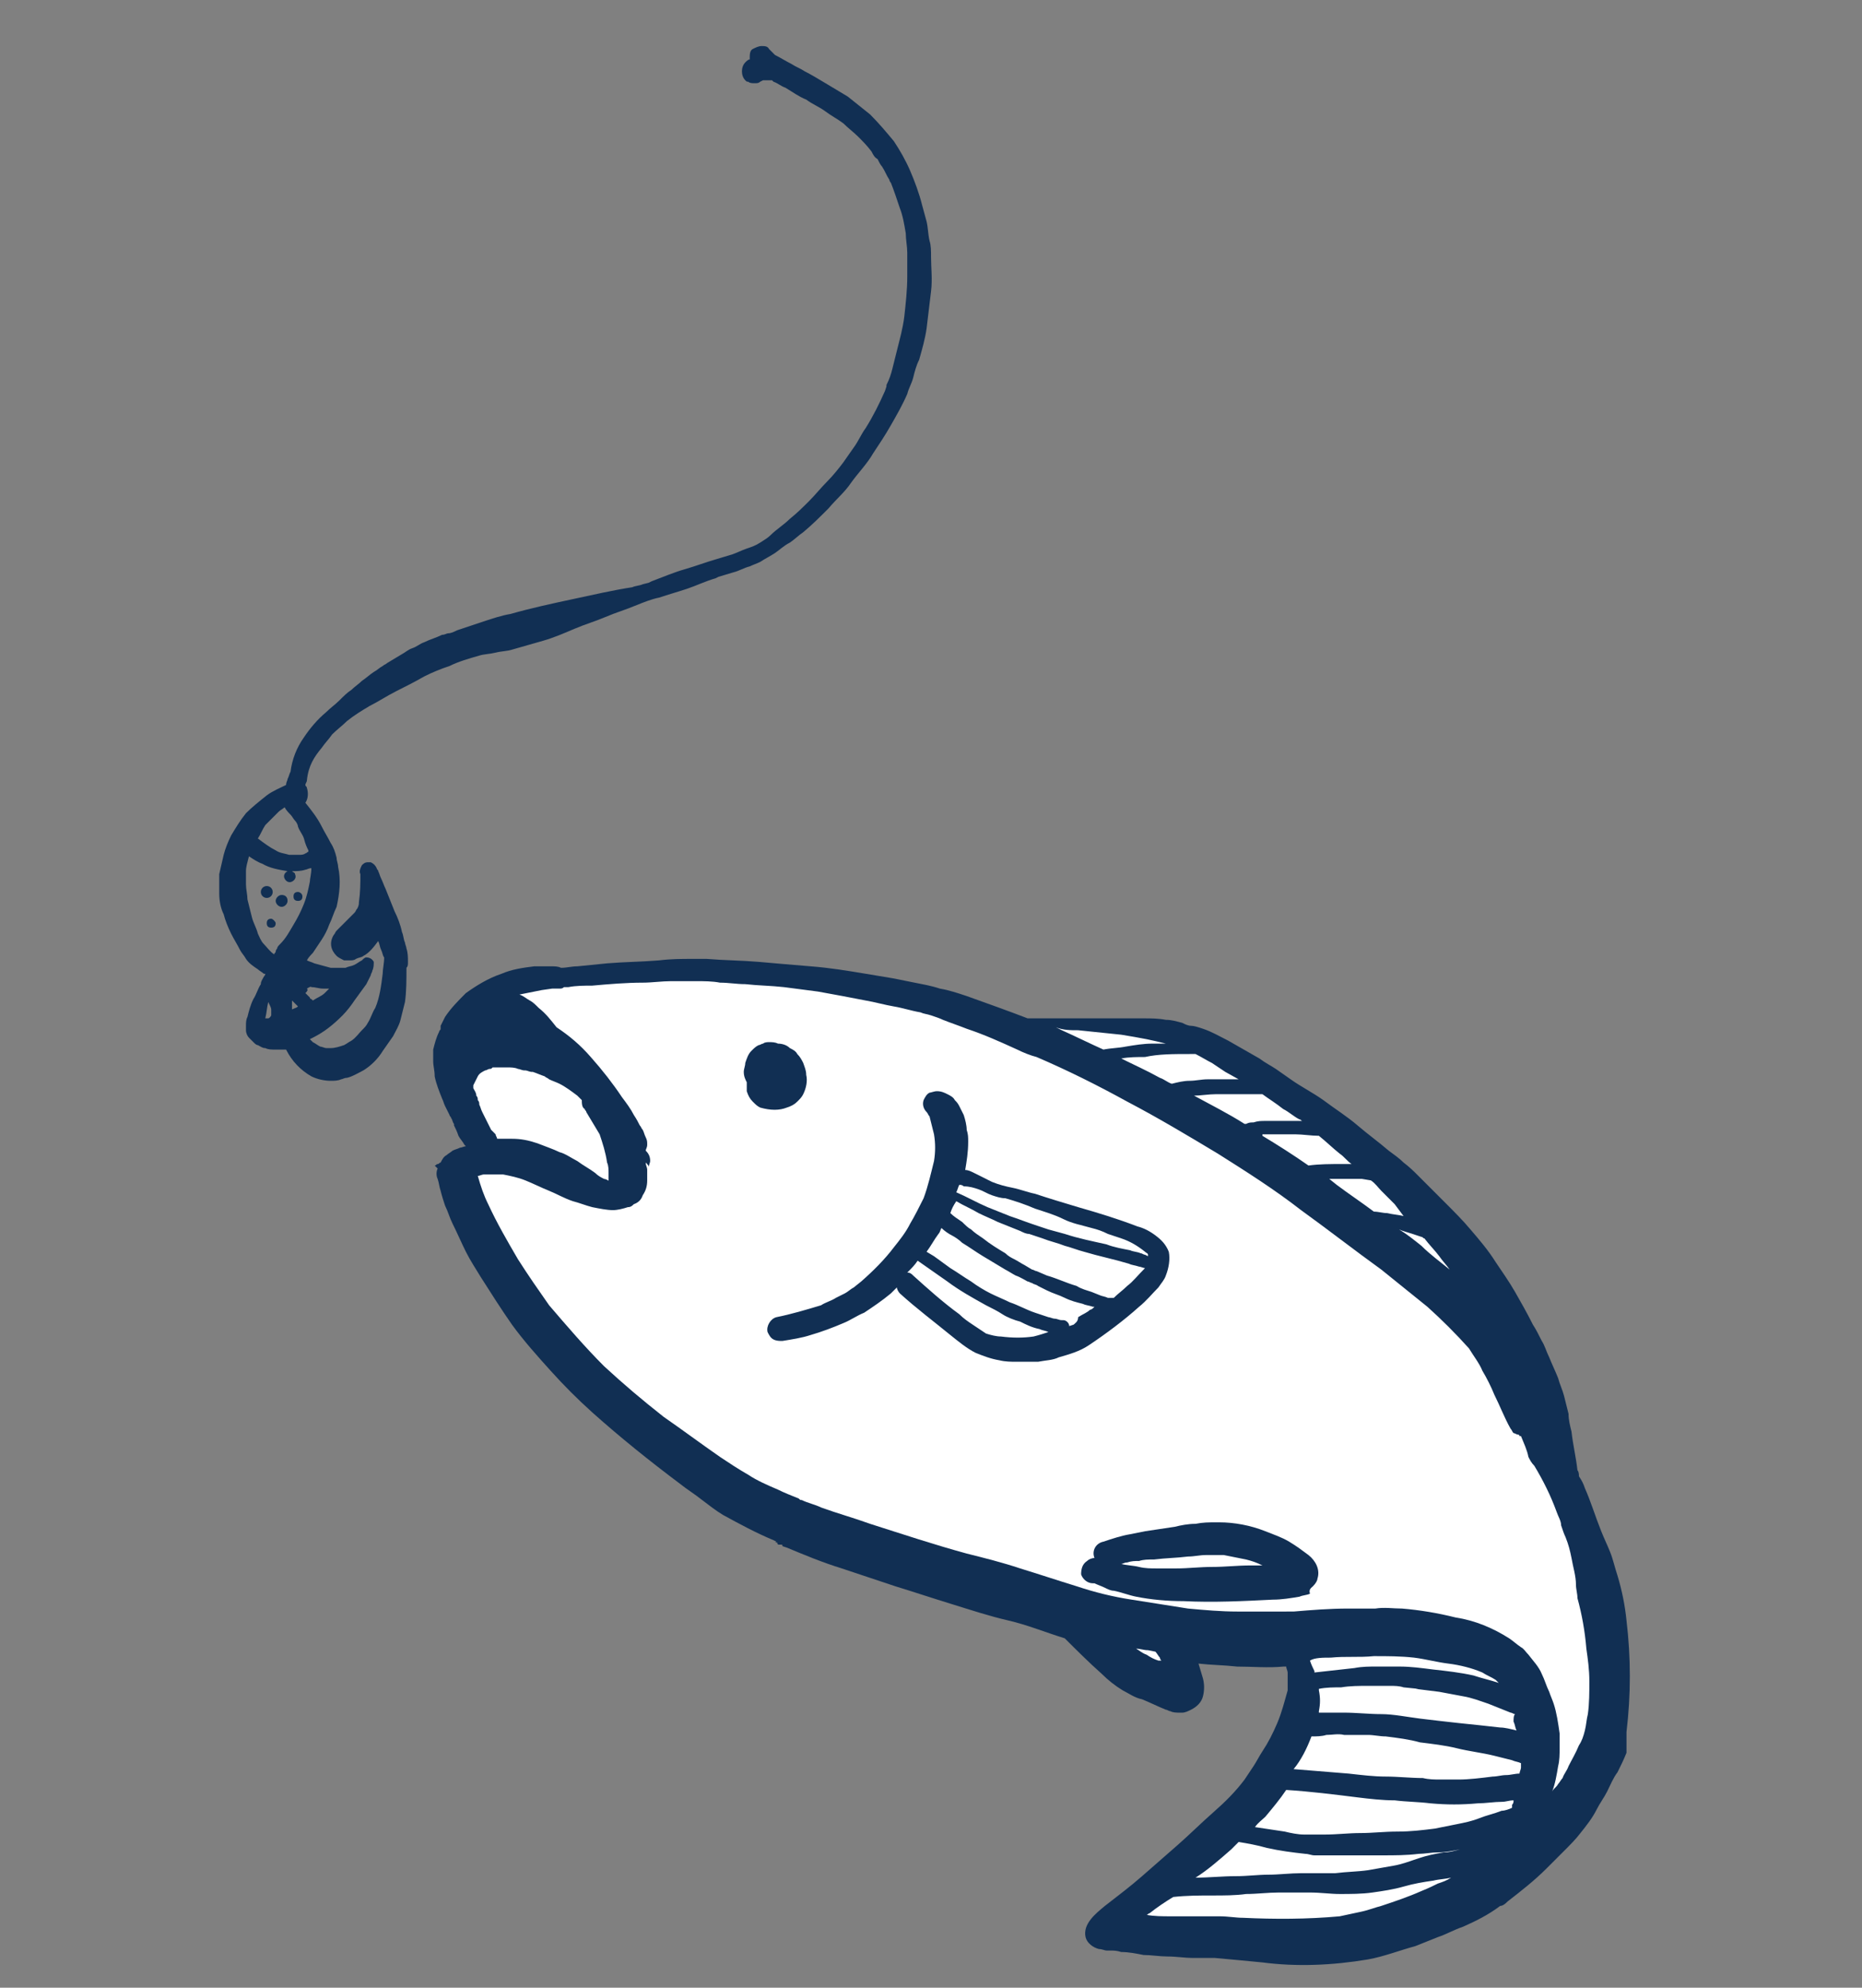 <svg xmlns="http://www.w3.org/2000/svg" xmlns:xlink="http://www.w3.org/1999/xlink" id="Calque_1" x="0px" y="0px" viewBox="0 0 125.3 133.7" style="enable-background:new 0 0 125.3 133.7;" xml:space="preserve"><rect x="0" y="0" width="125.3" height="133.7" fill="#808080" stroke="none"/><style type="text/css">	.st0{fill:#FFFFFF;}	.st1{fill:#112F53;}</style><g id="Groupe_1524" transform="translate(-3052.748 -3734.602)">	<path id="Trac&#xE9;_1874" class="st0" d="M3084.8,3803.8l1.7-3.2l11.6-0.7l17,1.5l7.5,2.5l1.2-0.4l8.2,0.6l7.1,4.2l8.3,5.8l7.1,9.4  l3.1,8l2.2,6.7l1.3,9.4v5.6l-4.2,5l-6.6,4.6l-7.2,2.6l-14.7-1.3c0,0,5.1-4.7,5.2-4.8s4.8-5.6,4.8-5.6s1.8-5,1.8-5.3  s-0.8-3.6-0.8-3.6l-7.4-0.4l0.2,3.6l-3.7-1.2l-4-3.4l-20.7-7.3l-11.9-8.1l-8.9-14.4c0,0,1.9-0.6,1.9-0.9s-0.6-3.3-0.6-3.3l-0.8-4.8  L3084.8,3803.8z"></path>	<g id="Groupe_1523">		<path id="Trac&#xE9;_1875" class="st1" d="M3105.3,3837.9L3105.3,3837.9L3105.3,3837.9L3105.3,3837.9z"></path>		<path id="Trac&#xE9;_1876" class="st1" d="M3162.2,3851.4L3162.2,3851.4c0-0.2,0-0.2,0-0.3c0.3-2.5,0.3-5,0-7.5c-0.1-1-0.3-2-0.6-3   c-0.2-0.6-0.3-1.1-0.5-1.6c-0.2-0.5-0.4-0.9-0.6-1.4c-0.4-1-0.7-2-1.1-2.9c-0.1-0.3-0.2-0.5-0.4-0.8c0-0.1,0-0.3-0.1-0.4   c-0.1-0.9-0.3-1.7-0.4-2.6c-0.1-0.4-0.2-0.8-0.2-1.2c-0.1-0.4-0.2-0.8-0.3-1.2c-0.1-0.4-0.3-0.8-0.4-1.2c-0.2-0.5-0.4-0.9-0.6-1.4   c-0.2-0.4-0.3-0.8-0.5-1.1c-0.2-0.4-0.4-0.8-0.6-1.1c-0.4-0.8-0.8-1.5-1.2-2.2c-0.4-0.7-0.9-1.4-1.3-2c-0.5-0.8-1.1-1.5-1.7-2.2   c-0.5-0.6-1.1-1.2-1.7-1.8c-0.6-0.6-1.2-1.2-1.8-1.8c-0.3-0.3-0.6-0.6-1-0.9c-0.3-0.3-0.6-0.5-1-0.8c-0.7-0.6-1.4-1.1-2.1-1.7   c-0.7-0.6-1.5-1.1-2.3-1.7c-0.7-0.5-1.5-0.9-2.2-1.4c-0.3-0.2-0.7-0.5-1-0.7s-0.7-0.4-1.1-0.7c-0.7-0.4-1.4-0.8-2.1-1.2   c-0.6-0.3-1.1-0.6-1.7-0.8c-0.3-0.1-0.6-0.2-0.8-0.2c-0.2,0-0.4-0.1-0.6-0.2c-0.4-0.1-0.7-0.2-1.1-0.2c-0.5-0.1-1-0.1-1.5-0.1   c-0.4,0-0.9,0-1.3,0c-0.8,0-1.6,0-2.5,0c-0.9,0-1.7,0-2.6,0c-0.4,0-0.8,0-1.3,0c0,0-0.1,0-0.1,0c-1.3-0.5-2.7-1-4.1-1.5   c-0.6-0.2-1.2-0.4-1.8-0.5c-0.6-0.2-1.2-0.3-1.7-0.4c-0.5-0.1-1-0.2-1.5-0.3c-0.6-0.1-1.2-0.2-1.8-0.3c-1.2-0.2-2.4-0.4-3.7-0.5   c-1.2-0.1-2.4-0.2-3.5-0.3c-1.2-0.1-2.3-0.1-3.5-0.2c-0.3,0-0.6,0-0.9,0c-0.8,0-1.5,0-2.3,0.1c-1.2,0.1-2.3,0.1-3.5,0.2l-2,0.2   c-0.4,0-0.7,0.1-1.1,0.1l0,0c-0.2-0.1-0.4-0.1-0.7-0.1c-0.2,0-0.4,0-0.6,0c-0.2,0-0.3,0-0.5,0c-0.8,0.1-1.5,0.2-2.2,0.5   c-0.9,0.3-1.7,0.8-2.4,1.3c-0.5,0.5-1,1-1.4,1.6c-0.1,0.2-0.2,0.4-0.3,0.6c0,0.1,0,0.1,0,0.2c0,0.1-0.1,0.1-0.1,0.2   c-0.2,0.4-0.3,0.8-0.4,1.2c0,0.3,0,0.5,0,0.8c0,0.3,0.1,0.6,0.1,1c0.1,0.5,0.3,1,0.5,1.5c0.1,0.2,0.1,0.3,0.2,0.5   c0.1,0.2,0.2,0.4,0.3,0.6c0,0.1,0.1,0.1,0.1,0.2c0.1,0.1,0.1,0.3,0.2,0.4v0h0l0,0.1c0.1,0.2,0.2,0.4,0.3,0.7   c0.1,0.2,0.3,0.4,0.4,0.6c0,0,0,0,0.1,0.1c-0.1,0-0.3,0.1-0.4,0.1c-0.2,0.1-0.3,0.1-0.5,0.2c-0.1,0.1-0.3,0.2-0.4,0.3   c-0.2,0.1-0.3,0.3-0.4,0.5c-0.1,0-0.1,0.1-0.2,0.1v0c-0.1,0-0.1,0.1-0.2,0.1c0.1,0.1,0.1,0.1,0.2,0.2c-0.1,0.2-0.1,0.5,0,0.7   c0.1,0.3,0.1,0.5,0.2,0.8c0.1,0.4,0.2,0.7,0.3,1c0.2,0.4,0.3,0.8,0.5,1.2c0.3,0.6,0.6,1.3,0.9,1.9c0.3,0.6,0.7,1.2,1,1.7   c0.7,1.1,1.4,2.2,2.1,3.2c0.8,1.1,1.7,2.1,2.6,3.1c0.9,1,1.8,1.9,2.8,2.8c1.9,1.7,3.9,3.3,5.9,4.8c0.5,0.4,1,0.7,1.5,1.1   c0.4,0.3,0.9,0.7,1.4,1c1.1,0.6,2.2,1.2,3.4,1.7l0.2,0.1l-0.1,0l0.2,0.1l-0.1,0c0,0,0.1,0,0.1,0.1c0,0,0,0,0,0l0,0l0,0l0,0l0,0   c0,0,0.1,0,0.1,0s0.1,0,0.1,0c0.1,0,0.1,0,0.1,0.1l0,0l0.3,0.1c1.2,0.5,2.4,1,3.7,1.4c1.2,0.4,2.4,0.8,3.6,1.2   c1.3,0.4,2.5,0.8,3.8,1.2s2.5,0.8,3.8,1.1s2.5,0.8,3.8,1.2c0.8,0.8,1.6,1.6,2.5,2.4c0.4,0.4,0.9,0.8,1.4,1.1   c0.4,0.2,0.8,0.5,1.3,0.6c0.5,0.2,1.1,0.5,1.6,0.7c0.1,0,0.2,0.1,0.3,0.1c0.2,0.1,0.4,0.1,0.7,0.1c0,0,0.1,0,0.1,0   c0.2,0,0.4-0.1,0.6-0.2c0.4-0.2,0.7-0.5,0.8-0.9c0.1-0.4,0.1-0.8,0-1.2c-0.1-0.3-0.2-0.7-0.3-1c0.9,0.1,1.7,0.1,2.6,0.2   c1,0,2.1,0.1,3.1,0l0.2,0c0,0.1,0.1,0.3,0.1,0.4c0,0.4,0,0.8,0,1.2c-0.2,0.7-0.4,1.5-0.7,2.2c-0.3,0.7-0.6,1.3-1,1.9   c-0.2,0.3-0.4,0.7-0.6,1c-0.2,0.3-0.4,0.6-0.6,0.9c-0.6,0.8-1.3,1.5-2.1,2.2c-0.8,0.7-1.6,1.5-2.4,2.2c-0.8,0.7-1.6,1.4-2.4,2.1   c-0.8,0.7-1.6,1.3-2.5,2c-0.6,0.5-1.5,1.2-1.3,2.1c0.1,0.4,0.5,0.7,0.9,0.8c0.2,0,0.4,0.1,0.5,0.1l0.2,0c0.3,0,0.5,0,0.8,0.1   c0.5,0,1,0.1,1.5,0.2c0.5,0,1.1,0.1,1.6,0.1c0.6,0,1.2,0.1,1.7,0.1c0.5,0,1,0,1.5,0c1.1,0.1,2.2,0.2,3.2,0.3   c2.3,0.3,4.7,0.2,7.1-0.2c1.1-0.2,2.1-0.6,3.2-0.9c0.5-0.2,1-0.4,1.5-0.6c0.6-0.2,1.1-0.5,1.7-0.7c0.9-0.4,1.7-0.8,2.5-1.4   c0.2,0,0.4-0.2,0.5-0.3c0.9-0.7,1.8-1.4,2.6-2.2c0.4-0.4,0.8-0.8,1.2-1.2c0.4-0.4,0.8-0.8,1.1-1.2c0.4-0.5,0.8-1,1.1-1.6l0,0   c0.2-0.4,0.5-0.8,0.7-1.2l0,0c0.2-0.4,0.4-0.9,0.7-1.3c0.2-0.4,0.4-0.8,0.6-1.3C3162.2,3851.9,3162.2,3851.7,3162.2,3851.4   L3162.2,3851.4z M3147.8,3817.6l0.6,0.2c0.1,0,0.1,0.1,0.2,0.1c0.3,0.4,0.7,0.8,1,1.2c0.2,0.3,0.5,0.6,0.7,0.9   c-0.6-0.5-1.3-1-1.9-1.6c-0.5-0.4-1-0.8-1.5-1.1C3147.1,3817.4,3147.5,3817.5,3147.8,3817.6L3147.8,3817.6z M3149.5,3819   C3149.4,3819,3149.4,3819,3149.5,3819L3149.5,3819L3149.5,3819z M3147.2,3816.4c-0.4-0.1-0.7-0.1-1.1-0.2c-0.3,0-0.6-0.1-0.9-0.1   c-0.8-0.6-1.7-1.2-2.5-1.8l-0.5-0.4l0.3,0c0.2,0,0.4,0,0.6,0s0.4,0,0.6,0c0.2,0,0.5,0,0.7,0l0.6,0.1c0.3,0.2,0.5,0.5,0.7,0.7   c0.3,0.3,0.6,0.6,0.9,0.9L3147.2,3816.4z M3132.8,3805.5c0.1,0,0.2,0,0.4,0c0.4,0.2,0.7,0.4,1.1,0.6c0.3,0.2,0.6,0.4,0.9,0.6   l0.9,0.5c-0.1,0-0.3,0-0.4,0h-0.9c-0.3,0-0.6,0-0.8,0c-0.4,0-0.8,0.1-1.2,0.1s-0.8,0.1-1.2,0.2c-0.3-0.1-0.5-0.3-0.8-0.4   c-0.9-0.5-1.8-0.9-2.6-1.3c0.5-0.1,1.1-0.1,1.6-0.1C3130.7,3805.5,3131.7,3805.5,3132.8,3805.5L3132.8,3805.5z M3134.6,3808.2   c0.2,0,0.4,0,0.6,0h0.3c0.2,0,0.5,0,0.7,0l0.7,0c0.2,0,0.5,0,0.7,0h0.1c0.4,0.3,0.9,0.6,1.4,1c0.4,0.2,0.7,0.5,1.1,0.7   c0.1,0,0.1,0.1,0.2,0.1c0,0-0.1,0-0.1,0l-0.9,0h-0.1h-0.2l-0.6,0c-0.2,0-0.4,0-0.6,0c-0.3,0-0.5,0-0.8,0.1c-0.2,0-0.3,0-0.5,0.1   l-0.1,0c-1.1-0.7-2.3-1.3-3.4-1.9C3133.5,3808.3,3134.1,3808.2,3134.6,3808.2L3134.6,3808.2z M3137.7,3810.9c0.2,0,0.4,0,0.6,0   c0.3,0,0.6,0,0.9,0c0.2,0,0.5,0,0.7,0c0.5,0,1.1,0.1,1.6,0.1c0.5,0.4,0.9,0.8,1.4,1.2c0.3,0.2,0.5,0.5,0.8,0.7h0   c-0.2,0-0.3,0-0.5,0h-0.2c-0.7,0-1.5,0-2.2,0.1c-1-0.7-2.1-1.4-3.1-2L3137.7,3810.9z M3125.3,3803.9c1,0.1,1.9,0.2,2.9,0.3   c0.6,0.1,1.2,0.2,1.7,0.3c0.5,0.1,0.9,0.2,1.3,0.3c-0.3,0-0.6,0-0.9,0c-0.6,0-1.2,0.1-1.8,0.2c-0.5,0.1-1,0.1-1.5,0.2   c-0.9-0.4-1.9-0.9-2.8-1.3l-0.4-0.2C3124.3,3803.9,3124.8,3803.9,3125.3,3803.9L3125.3,3803.9z M3088.9,3811.5   c-0.6-0.2-1.1-0.3-1.7-0.3c-0.3,0-0.7,0-1,0c0-0.1-0.1-0.2-0.1-0.3c-0.1-0.1-0.2-0.2-0.3-0.3c-0.2-0.4-0.4-0.8-0.6-1.2   c-0.1-0.2-0.1-0.3-0.2-0.5c0-0.1,0-0.2-0.1-0.3c0-0.1,0-0.2-0.1-0.3c0-0.2-0.1-0.3-0.2-0.5c0-0.1,0-0.2,0-0.2   c0.1-0.2,0.2-0.4,0.3-0.6c0.1-0.2,0.3-0.3,0.5-0.4c0.1,0,0.2-0.1,0.3-0.1c0.1,0,0.1,0,0.2-0.1l0.1,0c0.1,0,0.2,0,0.2,0   c0.1,0,0.2,0,0.3,0c0.1,0,0.1,0,0.2,0h0c0.1,0,0.1,0,0.2,0c0.2,0,0.5,0,0.7,0.1h0c0.1,0,0.3,0.1,0.4,0.1c0,0,0,0,0.1,0   c0.1,0,0.3,0.1,0.4,0.1c0,0,0,0,0.1,0c0.3,0.1,0.5,0.2,0.8,0.3c0.1,0.1,0.2,0.1,0.3,0.2c0.2,0.1,0.5,0.2,0.7,0.3   c0.4,0.2,0.8,0.5,1.2,0.8c0.1,0.1,0.2,0.2,0.3,0.3c0,0.2,0,0.5,0.2,0.6c0,0.1,0.1,0.1,0.1,0.2c0.3,0.5,0.6,1,0.9,1.5   c0.2,0.6,0.4,1.2,0.5,1.9c0.1,0.2,0.1,0.5,0.1,0.7c0,0,0,0.1,0,0.1v0.1c0,0.1,0,0.2,0,0.3v0l0,0c0,0.1,0,0.1,0.1,0.1l0,0l0,0   c-0.1-0.1-0.3-0.2-0.4-0.2c-0.2-0.1-0.4-0.2-0.6-0.4c-0.4-0.3-0.8-0.5-1.2-0.8c-0.4-0.2-0.8-0.5-1.2-0.6   C3090,3811.9,3089.4,3811.7,3088.9,3811.5L3088.9,3811.5z M3130.7,3846.3c-0.3-0.1-0.5-0.2-0.8-0.4c-0.3-0.1-0.5-0.3-0.7-0.4   c0.3,0,0.5,0.1,0.8,0.1l0.5,0.1c0.1,0.1,0.2,0.3,0.3,0.4c0,0.1,0.1,0.2,0.1,0.2L3130.7,3846.3z M3138,3843c-0.7,0-1.3,0-2,0   c-1.1,0-2.2-0.1-3.3-0.2c-1.3-0.2-2.5-0.4-3.8-0.6c-1.3-0.2-2.5-0.5-3.7-0.9c-1.3-0.4-2.5-0.8-3.8-1.2c-1.2-0.4-2.4-0.7-3.6-1   c-2.2-0.6-4.3-1.3-6.5-2c-1.1-0.4-2.2-0.7-3.3-1.1c-0.4-0.2-0.9-0.3-1.3-0.5c-0.1,0-0.1,0-0.2-0.1c-0.5-0.2-1-0.4-1.4-0.6   c-0.7-0.3-1.4-0.6-2-1c-0.7-0.4-1.3-0.8-1.9-1.2c-1.3-0.9-2.5-1.8-3.8-2.7c-1.4-1.1-2.7-2.2-4-3.4c-1.3-1.3-2.5-2.7-3.7-4.1   c-0.7-1-1.4-2-2.1-3.1c-0.7-1.2-1.4-2.4-2-3.7c-0.3-0.6-0.5-1.2-0.7-1.9l0,0c0.1,0,0.3-0.1,0.4-0.1c0.4,0,0.8,0,1.3,0   c0.5,0.1,1,0.2,1.5,0.4c0.5,0.2,1.1,0.5,1.6,0.7c0.5,0.2,1,0.5,1.6,0.7c0.4,0.1,0.9,0.3,1.3,0.4c0.5,0.1,1,0.2,1.4,0.2   c0.3,0,0.7-0.1,1-0.2c0.2,0,0.3-0.1,0.4-0.2c0.3-0.1,0.5-0.3,0.6-0.6c0.2-0.3,0.3-0.6,0.3-1c0-0.2,0-0.5,0-0.7   c0-0.2-0.1-0.3-0.1-0.5c0.1,0.1,0.2,0.2,0.2,0.3c0-0.1,0.1-0.3,0.1-0.4c0-0.3-0.1-0.5-0.3-0.7c0-0.1,0.1-0.2,0.1-0.4   c0-0.2,0-0.3-0.1-0.5c-0.1-0.2-0.1-0.3-0.2-0.5c-0.1-0.1-0.1-0.2-0.2-0.3c-0.1-0.2-0.2-0.4-0.4-0.7c-0.2-0.4-0.5-0.8-0.8-1.2   c-0.6-0.9-1.3-1.8-2.1-2.7c-0.7-0.8-1.4-1.4-2.3-2c-0.4-0.5-0.7-0.9-1.2-1.3c-0.2-0.2-0.4-0.4-0.6-0.5c-0.2-0.1-0.4-0.3-0.7-0.4   c0.5-0.1,1-0.2,1.5-0.3l0.7-0.1c0.2,0,0.3,0,0.5,0c0.1,0,0.2,0,0.3-0.1l0.3,0c0.5-0.1,1.1-0.1,1.6-0.1c1.1-0.1,2.3-0.2,3.4-0.2   c0.6,0,1.3-0.1,1.9-0.1c0.6,0,1.1,0,1.7,0c0.5,0,1.1,0,1.6,0.1c0.6,0,1.1,0.1,1.7,0.1c0.9,0.1,1.7,0.1,2.6,0.2   c0.8,0.1,1.5,0.2,2.3,0.3c1.1,0.2,2.2,0.4,3.2,0.6c0.6,0.1,1.3,0.3,1.9,0.4c0.6,0.1,1.2,0.3,1.8,0.4c0.2,0.1,0.4,0.1,0.7,0.2   c0.3,0.1,0.6,0.2,0.8,0.3c0.5,0.2,1.1,0.4,1.6,0.6c1.2,0.4,2.3,0.9,3.4,1.4c0.4,0.2,0.9,0.4,1.3,0.5c2.1,0.9,4.1,1.9,6.1,3   c2.1,1.1,4.1,2.3,6.1,3.5c1.9,1.2,3.8,2.4,5.6,3.8c1.8,1.3,3.6,2.7,5.4,4c1,0.8,2.1,1.7,3.1,2.5c1,0.9,1.9,1.8,2.8,2.8   c0.3,0.5,0.7,1,0.9,1.5c0.3,0.5,0.6,1.1,0.8,1.6c0.4,0.8,0.7,1.6,1.1,2.3c0.1,0.1,0.1,0.2,0.2,0.3c0.1,0,0.2,0.1,0.3,0.1   c0,0,0.1,0,0.1,0.1c0,0,0,0,0.1,0s0,0,0,0c0.2,0.5,0.4,0.9,0.5,1.4c0.1,0.2,0.2,0.4,0.4,0.6c0.6,1,1.1,2,1.5,3.1   c0.1,0.3,0.3,0.6,0.3,0.9c0.1,0.3,0.2,0.6,0.3,0.8c0.2,0.5,0.3,0.9,0.4,1.4c0.1,0.6,0.3,1.2,0.3,1.8c0,0.3,0.1,0.6,0.1,0.9   c0.3,1.1,0.5,2.2,0.6,3.4c0.1,0.7,0.2,1.4,0.2,2.2c0,0.7,0,1.5-0.1,2.2c-0.1,0.4-0.1,0.7-0.2,1.1c-0.1,0.4-0.2,0.7-0.4,1   c-0.2,0.5-0.5,1-0.7,1.4c-0.1,0.3-0.3,0.5-0.4,0.8c-0.1,0.1-0.2,0.3-0.3,0.4c-0.1,0.2-0.3,0.3-0.4,0.5c0.2-0.5,0.3-1.1,0.4-1.7   c0.1-0.4,0.1-0.8,0.1-1.2c0-0.3,0-0.7,0-1c-0.1-0.7-0.2-1.4-0.4-2c-0.1-0.3-0.2-0.5-0.3-0.8c-0.2-0.4-0.3-0.8-0.5-1.2   c-0.2-0.5-0.6-0.9-0.9-1.3c-0.2-0.2-0.3-0.4-0.5-0.5c-0.3-0.2-0.5-0.4-0.8-0.6c-1.1-0.7-2.3-1.2-3.6-1.4c-1.2-0.3-2.4-0.5-3.6-0.6   c-0.6,0-1.2-0.1-1.8,0c-0.6,0-1.2,0-1.8,0c-1.3,0-2.5,0.1-3.7,0.2C3139.4,3843,3138.7,3843,3138,3843L3138,3843z M3149.6,3848.4   c0.5,0.1,1.1,0.2,1.6,0.3c0.6,0.1,1.1,0.3,1.7,0.5c0.5,0.2,1,0.4,1.5,0.6c0.1,0,0.2,0.1,0.3,0.1c-0.1,0.1-0.1,0.3-0.1,0.5   c0.1,0.2,0.1,0.4,0.2,0.6c-0.4-0.1-0.8-0.2-1.1-0.2c-0.9-0.1-1.8-0.2-2.8-0.3c-0.9-0.1-1.8-0.2-2.6-0.3s-1.8-0.3-2.6-0.3   c-0.8,0-1.7-0.1-2.5-0.1h0c-0.1,0-0.2,0-0.3,0c-0.3,0-0.6,0-0.8,0c-0.2,0-0.4,0-0.6,0c0-0.1,0-0.1,0-0.1c0.1-0.5,0.1-0.9,0-1.4   c0,0,0-0.1,0-0.1c0.5-0.1,1-0.1,1.5-0.1c0.6-0.1,1.2-0.1,1.8-0.1c0.2,0,0.4,0,0.5,0c0.1,0,0.1,0,0.2,0c0.3,0,0.6,0,0.8,0   c0.3,0,0.6,0,0.9,0.1l1,0.1l-0.2,0L3149.6,3848.4z M3141,3851.4c0.3,0,0.7,0,1-0.1c0.4,0,0.8-0.1,1.2,0l1.6,0   c0.4,0,0.8,0.1,1.2,0.1c0.8,0.1,1.6,0.2,2.3,0.4c0.8,0.1,1.7,0.2,2.5,0.4s1.7,0.3,2.5,0.5c0.4,0.1,0.8,0.2,1.2,0.3   c0.2,0.1,0.4,0.1,0.6,0.2l0,0c0,0.1,0,0.2,0,0.3c0,0.1-0.1,0.3-0.1,0.4c-0.3,0-0.6,0.1-0.9,0.1s-0.6,0.1-0.9,0.1   c-0.8,0.1-1.6,0.2-2.3,0.2c-0.4,0-0.8,0-1.2,0c-0.4,0-0.8,0-1.2-0.1c-0.8,0-1.7-0.1-2.5-0.1s-1.6-0.1-2.5-0.2   c-1.2-0.1-2.5-0.2-3.7-0.3C3140.3,3853,3140.7,3852.2,3141,3851.4L3141,3851.4z M3154.7,3854.6L3154.7,3854.6L3154.7,3854.6   L3154.7,3854.6z M3142.3,3846.1c1-0.1,1.9,0,2.9-0.1c0.9,0,1.8,0,2.7,0.1c0.8,0.1,1.5,0.3,2.3,0.4c0.8,0.1,1.6,0.3,2.3,0.6   c0.3,0.2,0.6,0.3,0.9,0.5c0.1,0.1,0.1,0.1,0.2,0.2c-0.6-0.2-1.1-0.3-1.7-0.5c-0.9-0.2-1.8-0.3-2.7-0.4c-0.8-0.1-1.5-0.2-2.3-0.2   c-0.3,0-0.6,0-0.8,0h-0.1c-0.2,0-0.4,0-0.6,0c-0.5,0-1,0-1.5,0.1c-0.9,0.1-1.8,0.2-2.7,0.3c0,0,0-0.1,0-0.1   c-0.1-0.2-0.2-0.4-0.3-0.7C3141.2,3846.1,3141.8,3846.1,3142.3,3846.1L3142.3,3846.1z M3137.9,3856.8c0.5-0.6,1-1.2,1.4-1.8   c1.6,0.1,3.2,0.3,4.8,0.5c0.8,0.1,1.7,0.2,2.5,0.2c0.8,0.1,1.6,0.1,2.4,0.2c1.1,0.1,2.1,0.1,3.2,0c0.5,0,1.1-0.1,1.6-0.1   c0.3,0,0.5-0.1,0.8-0.1c0,0.1,0,0.2-0.1,0.3c0,0.1,0,0.1,0,0.2c-0.2,0.1-0.5,0.2-0.7,0.2c-0.5,0.2-1,0.3-1.5,0.5s-1,0.3-1.5,0.4   s-1,0.2-1.5,0.3c-0.8,0.1-1.6,0.2-2.5,0.2s-1.7,0.1-2.5,0.1c-0.8,0-1.6,0.1-2.4,0.1l-0.8,0c-0.2,0-0.4,0-0.6,0   c-0.4,0-0.9-0.1-1.3-0.2c-0.7-0.1-1.3-0.2-2-0.3C3137.4,3857.2,3137.7,3857,3137.9,3856.8L3137.9,3856.8z M3135.6,3859   c0.2-0.2,0.3-0.3,0.5-0.5c0.6,0.1,1.2,0.2,1.9,0.4c0.9,0.2,1.7,0.3,2.6,0.4c0.2,0,0.4,0.1,0.6,0.1c0.3,0,0.5,0,0.8,0   c0.4,0,0.8,0,1.2,0c0.9,0,1.7,0,2.6,0c0.8,0,1.6,0,2.4-0.1c0.4,0,0.9-0.1,1.3-0.1c0.5,0,1-0.1,1.5-0.2l0,0   c-0.4,0.1-0.7,0.2-1.1,0.2c-0.6,0.1-1.1,0.2-1.7,0.4s-1.1,0.4-1.7,0.5c-0.6,0.1-1.1,0.2-1.7,0.3c-0.7,0.1-1.4,0.1-2.2,0.2   c-0.5,0-0.9,0-1.4,0c-0.3,0-0.6,0-0.9,0c-0.7,0-1.5,0.1-2.2,0.1s-1.4,0.1-2.2,0.1c-0.9,0-1.8,0.1-2.7,0.1   C3134,3860.4,3134.8,3859.7,3135.6,3859L3135.6,3859z M3148.4,3861.8L3148.4,3861.8c-0.9,0.4-1.8,0.7-2.7,1   c-0.4,0.1-0.9,0.3-1.4,0.4s-0.9,0.2-1.4,0.3c-2.2,0.2-4.4,0.2-6.5,0.1c-0.5,0-1-0.1-1.6-0.1c-0.6,0-1.1,0-1.7,0c-0.5,0-1,0-1.6,0   c-0.5,0-1.1,0-1.6-0.1l0,0c0.1,0,0.1-0.1,0.2-0.1c0.5-0.4,1.1-0.8,1.6-1.1c0.9-0.1,1.8-0.1,2.6-0.1c0.8,0,1.6,0,2.3-0.1   c0.7,0,1.5-0.1,2.2-0.1c0.7,0,1.4,0,2.1,0c0.7,0,1.4,0.1,2,0.1c0.7,0,1.5,0,2.2-0.1c0.7-0.1,1.4-0.2,2.1-0.4   c0.7-0.2,1.3-0.3,2-0.4c0.4-0.1,0.8-0.1,1.2-0.2c-0.3,0.2-0.6,0.3-0.9,0.4C3149.3,3861.4,3148.9,3861.6,3148.4,3861.8   L3148.4,3861.8z"></path>		<path id="Trac&#xE9;_1877" class="st1" d="M3129.4,3822.5c0.5-0.4,0.9-0.9,1.3-1.3c0.2-0.3,0.4-0.5,0.5-0.8c0.2-0.5,0.3-1.1,0.2-1.6   c-0.2-0.5-0.5-0.8-0.9-1.1c-0.4-0.3-0.8-0.5-1.2-0.6c-1.3-0.5-2.6-0.9-4-1.3c-1-0.3-2-0.6-2.9-0.9c-0.5-0.1-1-0.3-1.5-0.4   c-0.5-0.1-0.9-0.2-1.4-0.4c-0.4-0.2-0.8-0.4-1.2-0.6c-0.2-0.1-0.4-0.2-0.6-0.2c0.1-0.6,0.2-1.2,0.2-1.9c0-0.3,0-0.5-0.1-0.8   c0-0.3-0.1-0.7-0.2-1c-0.1-0.2-0.2-0.4-0.3-0.6c-0.1-0.2-0.2-0.3-0.3-0.4c-0.1-0.2-0.3-0.3-0.5-0.4c-0.2-0.1-0.4-0.2-0.7-0.2   c-0.2,0-0.4,0.1-0.5,0.1c-0.2,0.1-0.3,0.3-0.4,0.5c-0.1,0.3,0,0.6,0.2,0.8l0,0c0.1,0.1,0.1,0.2,0.2,0.3c0.1,0.4,0.2,0.8,0.3,1.2   c0.1,0.6,0.1,1.2,0,1.8c-0.2,0.8-0.4,1.7-0.7,2.5c-0.3,0.6-0.6,1.2-0.9,1.7c-0.3,0.6-0.7,1.1-1.1,1.6c-0.6,0.8-1.4,1.6-2.2,2.3   l-0.5,0.4c-0.2,0.1-0.4,0.3-0.6,0.4c-0.2,0.1-0.4,0.2-0.6,0.3c-0.3,0.2-0.7,0.3-1,0.5c-1,0.3-2,0.6-3,0.8c-0.4,0.1-0.7,0.6-0.6,1   c0.1,0.2,0.2,0.4,0.4,0.5c0.2,0.1,0.4,0.1,0.6,0.1c0.6-0.1,1.3-0.2,1.9-0.4c0.7-0.2,1.5-0.5,2.2-0.8c0.5-0.2,0.9-0.5,1.4-0.7   c0.6-0.4,1.2-0.8,1.8-1.3c0.1-0.1,0.3-0.3,0.4-0.4c0,0.1,0.1,0.3,0.2,0.4c1.1,1,2.3,1.9,3.4,2.8c0.5,0.4,1.1,0.9,1.7,1.2   c0.5,0.2,1,0.4,1.6,0.5c0.4,0.1,0.8,0.1,1.2,0.1c0.5,0,0.9,0,1.4,0c0.5-0.1,1-0.1,1.4-0.3c0.7-0.2,1.4-0.4,2-0.8   C3127.2,3824.3,3128.4,3823.4,3129.4,3822.5z M3128.6,3821.1c-0.3,0.3-0.6,0.5-0.9,0.8c-0.1,0-0.1,0-0.2,0c-0.1,0-0.1,0-0.2,0   c-0.2-0.1-0.4-0.1-0.6-0.2l-0.5-0.2c-0.3-0.1-0.7-0.2-1-0.4c-0.7-0.2-1.3-0.5-2-0.7l-0.7-0.3c-0.1,0-0.2-0.1-0.3-0.1l-0.5-0.3   c-0.2-0.1-0.5-0.3-0.7-0.4c-0.2-0.1-0.4-0.2-0.6-0.4c-0.5-0.3-1-0.6-1.5-1c-0.3-0.2-0.6-0.4-0.8-0.6c-0.2-0.1-0.4-0.3-0.6-0.5   c-0.3-0.2-0.6-0.4-0.8-0.6c0.1-0.3,0.2-0.5,0.4-0.8c0.5,0.3,1,0.5,1.5,0.8c0.4,0.2,0.9,0.4,1.3,0.6c0.5,0.2,1,0.4,1.5,0.6   c0.2,0.1,0.4,0.2,0.6,0.2l0.9,0.3c0.5,0.2,1,0.3,1.5,0.5c0.4,0.1,0.9,0.3,1.3,0.4c1,0.3,2,0.5,3,0.8c0.2,0.1,0.4,0.1,0.7,0.2   c0.1,0,0.3,0.1,0.4,0.1c0,0,0,0,0,0C3129.3,3820.4,3129,3820.8,3128.6,3821.1z M3118.6,3814.6c0.3,0.1,0.6,0.3,0.9,0.4   c0.3,0.1,0.6,0.2,0.9,0.2c0.7,0.2,1.3,0.4,2,0.7c0.6,0.2,1.3,0.4,1.9,0.7s1.2,0.4,1.9,0.6c0.4,0.1,0.7,0.2,1.1,0.4   c0.3,0.1,0.6,0.2,0.9,0.3c0.6,0.2,1.1,0.5,1.6,0.9c0.1,0.1,0.2,0.1,0.2,0.2c0,0,0,0,0,0.1l0,0v0c0,0,0,0,0,0l-0.2-0.1   c-0.1,0-0.2-0.1-0.3-0.1c-0.2-0.1-0.5-0.1-0.7-0.2c-0.5-0.1-1.1-0.2-1.6-0.4c-0.9-0.2-1.9-0.4-2.8-0.7c-0.4-0.1-0.7-0.2-1.1-0.3   c-0.3-0.1-0.6-0.2-0.9-0.3c-0.6-0.2-1.1-0.4-1.7-0.6c-0.5-0.2-1-0.4-1.5-0.6c-0.7-0.3-1.4-0.7-2.1-1l0,0c0.1-0.2,0.1-0.3,0.2-0.5   c0.1,0,0.2,0,0.3,0.1C3118,3814.4,3118.3,3814.5,3118.6,3814.6L3118.6,3814.6z M3122.3,3824.5c-0.7,0.1-1.4,0.1-2.2,0   c-0.3,0-0.7-0.1-1-0.2c-0.3-0.2-0.6-0.4-0.9-0.6c-0.3-0.2-0.6-0.4-0.9-0.7c-1.1-0.8-2.1-1.7-3.1-2.6c-0.1-0.1-0.2-0.2-0.4-0.2   l0.1-0.1c0.2-0.2,0.4-0.4,0.6-0.7c0.7,0.5,1.3,0.9,2,1.4c0.8,0.6,1.7,1.1,2.6,1.6c0.4,0.2,0.8,0.4,1.1,0.6s0.8,0.4,1.2,0.5   c0.4,0.2,0.8,0.4,1.3,0.5c0.2,0.1,0.4,0.1,0.6,0.2C3123,3824.3,3122.7,3824.4,3122.3,3824.5L3122.3,3824.5z M3125,3823.7l-0.3,0.1   c0-0.2-0.2-0.4-0.4-0.4c0,0-0.1,0-0.1,0c-0.2,0-0.3-0.1-0.5-0.1c-0.1,0-0.3-0.1-0.4-0.1c-0.3-0.1-0.6-0.2-0.9-0.3   c-0.6-0.2-1.1-0.5-1.7-0.7c-0.4-0.2-0.9-0.4-1.3-0.6c-0.4-0.2-0.9-0.5-1.3-0.8c-0.5-0.3-0.9-0.6-1.4-0.9c-0.4-0.3-0.7-0.5-1.1-0.8   l-0.5-0.3c0.3-0.4,0.5-0.8,0.8-1.2c0.1-0.1,0.1-0.2,0.2-0.4c0.2,0.2,0.5,0.4,0.7,0.5s0.5,0.3,0.7,0.5c0.5,0.3,0.9,0.6,1.4,0.9   c0.5,0.3,1,0.6,1.5,0.9c0.2,0.1,0.5,0.3,0.7,0.4c0.3,0.1,0.6,0.3,0.8,0.4c0.1,0,0.2,0.1,0.3,0.1c0.1,0.1,0.3,0.1,0.4,0.2   c0.2,0.1,0.4,0.2,0.6,0.3c0.4,0.2,0.8,0.3,1.2,0.5s0.8,0.3,1.2,0.4c0.2,0.1,0.4,0.1,0.7,0.2l0.1,0c-0.1,0.1-0.2,0.2-0.3,0.2   c-0.2,0.2-0.5,0.3-0.8,0.5C3125.3,3823.5,3125.1,3823.6,3125,3823.7L3125,3823.7z"></path>		<path id="Trac&#xE9;_1878" class="st1" d="M3141.1,3841.3L3141.1,3841.3c0.2-0.2,0.3-0.4,0.3-0.5c0.2-0.6-0.1-1.2-0.6-1.6   c-0.4-0.3-0.8-0.6-1.3-0.9c-0.5-0.3-1.1-0.5-1.6-0.7c-1-0.4-2.1-0.6-3.1-0.6h-0.2c-0.5,0-0.9,0-1.4,0.1c-0.5,0-1,0.1-1.4,0.2   c-0.7,0.1-1.3,0.2-2,0.3l-1,0.2c-0.6,0.1-1.2,0.3-1.8,0.5c-0.5,0.1-0.8,0.6-0.6,1.1c-0.2,0-0.4,0.1-0.5,0.2   c-0.3,0.2-0.4,0.5-0.4,0.9c0.1,0.3,0.4,0.6,0.8,0.6l0.1,0c0.2,0.1,0.5,0.2,0.7,0.3s0.4,0.2,0.6,0.2c0.5,0.1,1,0.3,1.5,0.4   c1,0.2,2.1,0.3,3.2,0.3c2,0.1,4,0,6-0.1c0.6,0,1.2-0.1,1.8-0.2c0.2-0.1,0.5-0.1,0.7-0.2C3140.8,3841.5,3141,3841.4,3141.1,3841.3z    M3136.9,3839.9c-0.9,0-1.7,0.1-2.6,0.1c-0.8,0-1.6,0.1-2.4,0.1c-0.4,0-0.8,0-1.3,0c-0.4,0-0.8,0-1.2-0.1   c-0.4-0.1-0.8-0.1-1.2-0.2c0.1,0,0.2-0.1,0.4-0.1c0.3-0.1,0.5-0.1,0.8-0.1c0.3-0.1,0.6-0.1,1-0.1c0.8-0.1,1.5-0.1,2.3-0.2   c0.4,0,0.8-0.1,1.2-0.1c0.4,0,0.8,0,1.2,0c0.5,0.1,1,0.2,1.5,0.3c0.4,0.1,0.7,0.2,1.1,0.4L3136.9,3839.9z"></path>		<path id="Trac&#xE9;_1879" class="st1" d="M3105.7,3809.1c0.3-0.1,0.5-0.2,0.7-0.4c0.2-0.2,0.3-0.3,0.4-0.5c0.2-0.4,0.3-0.9,0.2-1.3   c0-0.3-0.1-0.5-0.2-0.8c-0.1-0.2-0.2-0.4-0.4-0.6c-0.1-0.2-0.3-0.3-0.5-0.4c-0.2-0.2-0.5-0.3-0.8-0.3c-0.2-0.1-0.4-0.1-0.6-0.1   c-0.1,0-0.3,0-0.4,0.1c-0.1,0-0.2,0.1-0.3,0.1c-0.2,0.1-0.3,0.2-0.5,0.4c-0.2,0.2-0.3,0.5-0.4,0.8c0,0.2-0.1,0.4-0.1,0.6   c0,0.3,0.1,0.5,0.2,0.7l0,0l0,0c0,0.2,0,0.4,0,0.6c0.1,0.3,0.2,0.5,0.4,0.7c0.2,0.2,0.3,0.3,0.5,0.4   C3104.6,3809.3,3105.2,3809.3,3105.7,3809.1z M3105.2,3806.7L3105.2,3806.7L3105.2,3806.7L3105.2,3806.7L3105.2,3806.7z    M3105.1,3806.8L3105.1,3806.8L3105.1,3806.8L3105.1,3806.8z"></path>		<path id="Trac&#xE9;_1880" class="st1" d="M3074.7,3801.2L3074.7,3801.2L3074.7,3801.2L3074.7,3801.2z"></path>		<path id="Trac&#xE9;_1881" class="st1" d="M3074.7,3801.2L3074.7,3801.2L3074.7,3801.2L3074.7,3801.2z"></path>		<circle id="Ellipse_4" class="st1" cx="3070.7" cy="3794.6" r="0.4"></circle>		<path id="Trac&#xE9;_1882" class="st1" d="M3071,3796.4c-0.2,0-0.3,0.1-0.3,0.3c0,0.2,0.1,0.3,0.3,0.3c0.2,0,0.3-0.1,0.3-0.3   C3071.3,3796.6,3071.1,3796.4,3071,3796.4z"></path>		<path id="Trac&#xE9;_1883" class="st1" d="M3072.8,3794.6c-0.2,0-0.3,0.1-0.3,0.3c0,0.2,0.1,0.3,0.3,0.3c0.2,0,0.3-0.1,0.3-0.3   C3073.1,3794.7,3072.9,3794.6,3072.8,3794.6L3072.8,3794.6z"></path>		<path id="Trac&#xE9;_1884" class="st1" d="M3071.7,3794.8c-0.2,0-0.4,0.2-0.4,0.4s0.2,0.4,0.4,0.4s0.4-0.2,0.4-0.4   C3072.1,3794.9,3071.9,3794.8,3071.7,3794.8z"></path>		<path id="Trac&#xE9;_1885" class="st1" d="M3115.2,3750.5c0,0.1,0,0.1,0,0.2v0C3115.3,3750.6,3115.2,3750.5,3115.2,3750.5z"></path>		<path id="Trac&#xE9;_1886" class="st1" d="M3074.4,3784.9c0.2-0.3,0.5-0.6,0.7-0.9c0.3-0.3,0.7-0.6,1-0.9c0.5-0.4,1-0.7,1.5-1   c0.6-0.3,1.2-0.7,1.8-1s1.2-0.6,1.9-1c0.6-0.3,1.1-0.5,1.7-0.7c0.6-0.3,1.3-0.5,2-0.7c0.3-0.1,0.7-0.1,1.1-0.2   c0.4-0.1,0.8-0.1,1.1-0.2c0.7-0.2,1.4-0.4,2.1-0.6s1.4-0.5,2.1-0.8s1.4-0.5,2.1-0.8c0.7-0.3,1.4-0.5,2.1-0.8   c0.5-0.2,1-0.4,1.5-0.5l0,0c0.6-0.2,1.3-0.4,1.9-0.6s1.2-0.5,1.9-0.7h0l0.2-0.1c0.3-0.1,0.7-0.2,1-0.3c0.4-0.1,0.7-0.3,1.1-0.4   c0.2-0.1,0.5-0.2,0.7-0.3c0.3-0.2,0.7-0.4,1-0.6c0.3-0.2,0.6-0.5,1-0.7c0.3-0.2,0.6-0.5,0.9-0.7c0.6-0.5,1.1-1,1.7-1.6   c0.5-0.6,1.1-1.1,1.5-1.7c0.5-0.7,1.1-1.3,1.5-2c0.4-0.6,0.8-1.2,1.2-1.9c0.4-0.7,0.8-1.4,1.1-2.1c0.1-0.4,0.3-0.7,0.4-1.1   c0.1-0.4,0.2-0.8,0.4-1.2c0.2-0.7,0.4-1.4,0.5-2.1c0.1-0.8,0.2-1.7,0.3-2.5c0.1-0.8,0-1.6,0-2.3c0-0.4,0-0.8-0.1-1.1   c-0.1-0.4-0.1-0.9-0.2-1.3c-0.1-0.4-0.2-0.7-0.3-1.1c-0.2-0.8-0.5-1.6-0.8-2.3c-0.3-0.7-0.7-1.4-1.1-2c-0.5-0.6-1-1.2-1.6-1.8   c-0.5-0.4-1-0.8-1.5-1.2c-0.5-0.3-1-0.6-1.5-0.9c-0.5-0.3-1-0.6-1.4-0.8c-0.3-0.2-0.6-0.3-0.9-0.5c-0.4-0.2-0.7-0.4-1.1-0.6   c-0.1-0.1-0.3-0.3-0.4-0.4c-0.1-0.2-0.3-0.2-0.5-0.2c-0.2,0-0.4,0.1-0.6,0.2c-0.2,0.1-0.2,0.4-0.2,0.6c0,0,0,0.1,0,0.1   c-0.1,0-0.2,0.1-0.3,0.2c-0.3,0.3-0.3,0.9,0,1.2c0.1,0.1,0.1,0.1,0.2,0.1c0.1,0.1,0.3,0.1,0.4,0.1c0.2,0,0.3,0,0.4-0.1l0.2-0.1   c0.1,0,0.1,0,0.2,0c0.1,0,0.2,0,0.4,0l0.1,0.1c0.3,0.1,0.5,0.3,0.8,0.4c0.5,0.3,0.9,0.6,1.4,0.8c0.4,0.3,0.9,0.5,1.3,0.8   c0.4,0.3,0.8,0.5,1.2,0.8c0.3,0.3,0.7,0.6,1,0.9c0.3,0.3,0.6,0.6,0.9,1c0.1,0.2,0.2,0.4,0.4,0.5c0.1,0.2,0.2,0.4,0.3,0.5   c0.2,0.3,0.3,0.6,0.5,0.9c0,0.1,0.1,0.2,0.1,0.2c0.2,0.5,0.4,1.1,0.6,1.7c0.2,0.5,0.3,1.1,0.4,1.7c0,0.4,0.1,0.9,0.1,1.3   c0,0.5,0,1.1,0,1.6c0,0.9-0.1,1.8-0.2,2.7c-0.1,0.8-0.3,1.5-0.5,2.3c-0.1,0.4-0.2,0.8-0.3,1.2c-0.1,0.4-0.2,0.7-0.4,1.1l0,0.1l0,0   l-0.1,0.3c-0.4,0.9-0.8,1.7-1.3,2.5c-0.3,0.4-0.5,0.9-0.8,1.3c-0.2,0.3-0.5,0.7-0.7,1c-0.3,0.4-0.7,0.9-1.1,1.3s-0.8,0.9-1.2,1.3   c-0.4,0.4-0.8,0.8-1.3,1.2c-0.4,0.4-0.9,0.7-1.3,1.1c-0.2,0.2-0.4,0.3-0.7,0.5c-0.3,0.2-0.6,0.3-0.9,0.4c-0.3,0.1-0.7,0.3-1,0.4   c-0.3,0.1-0.7,0.2-1,0.3c-0.7,0.2-1.5,0.5-2.2,0.7s-1.4,0.5-2.2,0.8l-0.2,0.1l-0.4,0.1c-0.2,0.1-0.5,0.1-0.7,0.2   c-1.3,0.2-2.6,0.5-4,0.8c-1.4,0.3-2.8,0.6-4.2,1c-0.6,0.1-1.2,0.3-1.8,0.5c-0.6,0.2-1.2,0.4-1.8,0.6c-0.2,0.1-0.4,0.2-0.6,0.2   c-0.1,0-0.2,0.1-0.4,0.1c-0.4,0.2-0.8,0.3-1.2,0.5c-0.3,0.1-0.5,0.3-0.8,0.4s-0.5,0.3-0.7,0.4l-1,0.6c-0.1,0.1-0.2,0.1-0.3,0.2   c-0.2,0.1-0.4,0.3-0.6,0.4c-0.3,0.2-0.5,0.4-0.8,0.6c-0.2,0.2-0.5,0.4-0.7,0.6c-0.3,0.2-0.5,0.4-0.8,0.7c-0.3,0.3-0.6,0.5-0.9,0.8   c-0.6,0.5-1.1,1.1-1.5,1.7c-0.5,0.7-0.8,1.5-0.9,2.3c-0.1,0.2-0.1,0.3-0.2,0.5c0,0.1-0.1,0.2-0.1,0.4c-0.4,0.2-0.9,0.4-1.3,0.7   c-0.5,0.4-1,0.8-1.4,1.2c-0.4,0.5-0.7,1-1,1.5c-0.2,0.4-0.4,0.9-0.5,1.3c-0.1,0.4-0.2,0.9-0.3,1.3c0,0.4,0,0.9,0,1.3   c0,0.5,0.1,1,0.3,1.4c0.1,0.4,0.3,0.9,0.5,1.3c0.2,0.4,0.4,0.7,0.6,1.1c0.1,0.2,0.3,0.4,0.4,0.6c0.2,0.3,0.5,0.5,0.8,0.7   c0.1,0.1,0.3,0.2,0.4,0.3c0,0,0,0,0.1,0l0,0c0,0.1-0.1,0.2-0.1,0.2c-0.1,0.2-0.2,0.3-0.2,0.5c-0.2,0.3-0.3,0.7-0.5,1   c-0.2,0.4-0.3,0.8-0.4,1.2c-0.1,0.2-0.1,0.4-0.1,0.6c0,0.1,0,0.2,0,0.3c0,0.2,0.1,0.4,0.2,0.5c0.1,0.1,0.2,0.2,0.3,0.3   c0.1,0.1,0.2,0.2,0.3,0.2c0.2,0.1,0.3,0.2,0.5,0.2c0.2,0.1,0.4,0.1,0.7,0.1c0.2,0,0.5,0,0.7,0l0,0c0.4,0.8,1,1.4,1.7,1.8   c0.4,0.2,0.9,0.3,1.3,0.3c0.2,0,0.5,0,0.7-0.1c0.1,0,0.2-0.1,0.4-0.1c0.4-0.1,0.7-0.3,1.1-0.5c0.5-0.3,1-0.8,1.3-1.3   c0.2-0.3,0.5-0.7,0.7-1c0.2-0.4,0.4-0.7,0.5-1.1c0.1-0.4,0.2-0.8,0.3-1.2c0.1-0.7,0.1-1.5,0.1-2.3c0.1-0.1,0.1-0.2,0.1-0.4   c0-0.3,0-0.6-0.1-0.9c0-0.1-0.1-0.3-0.1-0.4c-0.1-0.2-0.1-0.5-0.2-0.7c-0.1-0.5-0.3-1-0.5-1.4c-0.2-0.5-0.4-1-0.6-1.5   c-0.1-0.2-0.2-0.5-0.3-0.7c-0.1-0.2-0.1-0.3-0.2-0.5c0-0.1-0.1-0.1-0.1-0.2c-0.1-0.2-0.2-0.3-0.4-0.4c0,0-0.1,0-0.2,0   c-0.2,0-0.3,0.1-0.4,0.2c-0.1,0.2-0.2,0.4-0.1,0.6v0c0,0.6,0,1.2-0.1,1.9c0,0.1,0,0.2-0.1,0.4c-0.1,0.1-0.1,0.2-0.2,0.3   c-0.4,0.4-0.8,0.8-1.2,1.2c-0.1,0.1-0.1,0.2-0.2,0.3c-0.3,0.5-0.2,1,0.2,1.4c0.1,0.1,0.3,0.2,0.5,0.3c0.1,0,0.2,0,0.4,0   c0.1,0,0.3,0,0.4-0.1c0.2-0.1,0.4-0.1,0.5-0.2c0.4-0.2,0.7-0.6,1-1c0.1,0.2,0.1,0.4,0.2,0.6c0.1,0.2,0.1,0.4,0.2,0.5   c0,0.4-0.1,0.8-0.1,1.1c-0.1,0.8-0.2,1.6-0.5,2.3c-0.2,0.3-0.3,0.7-0.5,1c-0.1,0.2-0.2,0.3-0.4,0.5c-0.2,0.2-0.4,0.5-0.7,0.7   c-0.2,0.1-0.3,0.2-0.5,0.3c-0.3,0.1-0.6,0.2-0.9,0.2c-0.1,0-0.2,0-0.3,0c-0.1,0-0.3-0.1-0.4-0.1c-0.2-0.1-0.3-0.2-0.5-0.3   c-0.1-0.1-0.2-0.2-0.2-0.2l0.2-0.1c0.8-0.4,1.4-0.9,2-1.5c0.3-0.3,0.6-0.7,0.8-1c0.3-0.4,0.5-0.7,0.8-1.1c0.1-0.2,0.2-0.4,0.3-0.6   c0-0.1,0.1-0.2,0.1-0.3c0.1-0.2,0.1-0.4,0.1-0.6c-0.1-0.2-0.3-0.3-0.5-0.3c-0.1,0-0.2,0.1-0.3,0.2c-0.2,0.1-0.3,0.2-0.5,0.3   c-0.2,0.1-0.4,0.1-0.6,0.2c-0.3,0-0.7,0-1,0c-0.4-0.1-0.7-0.2-1.1-0.3c-0.2-0.1-0.3-0.1-0.5-0.2c0.1-0.2,0.3-0.4,0.4-0.5   c0.2-0.3,0.4-0.6,0.6-0.9c0.2-0.3,0.4-0.7,0.5-1c0.2-0.4,0.3-0.8,0.5-1.2c0.2-0.9,0.3-1.8,0.1-2.7c0-0.2-0.1-0.4-0.1-0.6   c-0.1-0.4-0.2-0.7-0.4-1c-0.2-0.4-0.4-0.7-0.6-1.1c-0.3-0.6-0.7-1.1-1.1-1.6c0.2-0.3,0.2-0.7,0.1-1c0-0.1-0.1-0.1-0.1-0.2   c0-0.1,0.1-0.2,0.1-0.3C3073.5,3786.1,3073.9,3785.5,3074.4,3784.9z M3072.4,3802.5c0-0.2,0-0.4,0-0.6c0.1,0.1,0.2,0.2,0.3,0.3   c0,0,0.1,0.1,0.1,0.1C3072.7,3802.4,3072.6,3802.4,3072.4,3802.5L3072.4,3802.5z M3070.5,3803.4L3070.5,3803.4L3070.5,3803.4   C3070.5,3803.5,3070.5,3803.4,3070.5,3803.4L3070.5,3803.4z M3070.8,3803.1c-0.1,0-0.1,0-0.2,0c0.1-0.4,0.1-0.7,0.2-1.1   c0.1,0.2,0.2,0.4,0.2,0.5c0,0.1,0,0.3,0,0.4C3070.9,3803.1,3070.8,3803.1,3070.8,3803.1L3070.8,3803.1z M3073.7,3801   c0.3,0,0.5,0.1,0.8,0.1c0.1,0,0.3,0,0.4,0l-0.1,0.1l0.1-0.1l-0.2,0.2l-0.1,0.1l0,0l0,0l0,0l0,0c-0.2,0.2-0.5,0.3-0.8,0.5   c0,0,0,0-0.1-0.1c0,0-0.1,0-0.1-0.1c-0.1-0.1-0.2-0.2-0.3-0.3c0.1-0.1,0.2-0.2,0.1-0.3C3073.7,3800.9,3073.7,3801,3073.7,3801   L3073.7,3801z M3073.6,3793.9c-0.1,0.5-0.2,1-0.4,1.5c-0.2,0.5-0.4,0.9-0.7,1.4c-0.3,0.5-0.5,0.9-0.9,1.3   c-0.1,0.1-0.2,0.2-0.2,0.3c-0.1,0.1-0.1,0.2-0.1,0.2c0,0.1-0.1,0.1-0.1,0.2c-0.3-0.2-0.5-0.5-0.7-0.7c-0.2-0.2-0.3-0.5-0.4-0.7   c-0.1-0.4-0.3-0.7-0.4-1.1c-0.1-0.4-0.2-0.8-0.3-1.2c0-0.3-0.1-0.7-0.1-1c0-0.3,0-0.6,0-0.9c0-0.3,0.1-0.6,0.2-1v0   c0.3,0.2,0.6,0.4,0.9,0.5c0.5,0.3,1.1,0.4,1.7,0.5c-0.2,0.1-0.3,0.3-0.2,0.5c0.1,0.2,0.3,0.3,0.5,0.2c0.2-0.1,0.3-0.3,0.2-0.5   c0-0.1-0.1-0.1-0.2-0.2c0.3,0,0.6,0,0.9-0.1c0.1,0,0.2-0.1,0.4-0.1C3073.7,3793.4,3073.6,3793.7,3073.6,3793.9L3073.6,3793.9z    M3073.5,3791.8c0,0,0,0.1,0,0.1c-0.1,0-0.1,0.1-0.2,0.1c-0.1,0.1-0.3,0.1-0.4,0.1c-0.2,0-0.4,0-0.7,0c-0.3-0.1-0.6-0.1-0.9-0.3   c-0.4-0.2-0.8-0.5-1.2-0.8c0.2-0.3,0.3-0.6,0.5-0.9c0.3-0.3,0.6-0.6,0.9-0.9c0.1-0.1,0.3-0.2,0.4-0.3c0,0,0,0,0,0   c0.1,0.2,0.3,0.4,0.4,0.5c0.1,0.1,0.2,0.3,0.3,0.4s0.2,0.3,0.2,0.4c0.1,0.3,0.3,0.5,0.4,0.8   C3073.3,3791.4,3073.4,3791.6,3073.5,3791.8L3073.5,3791.8z"></path>	</g></g></svg>